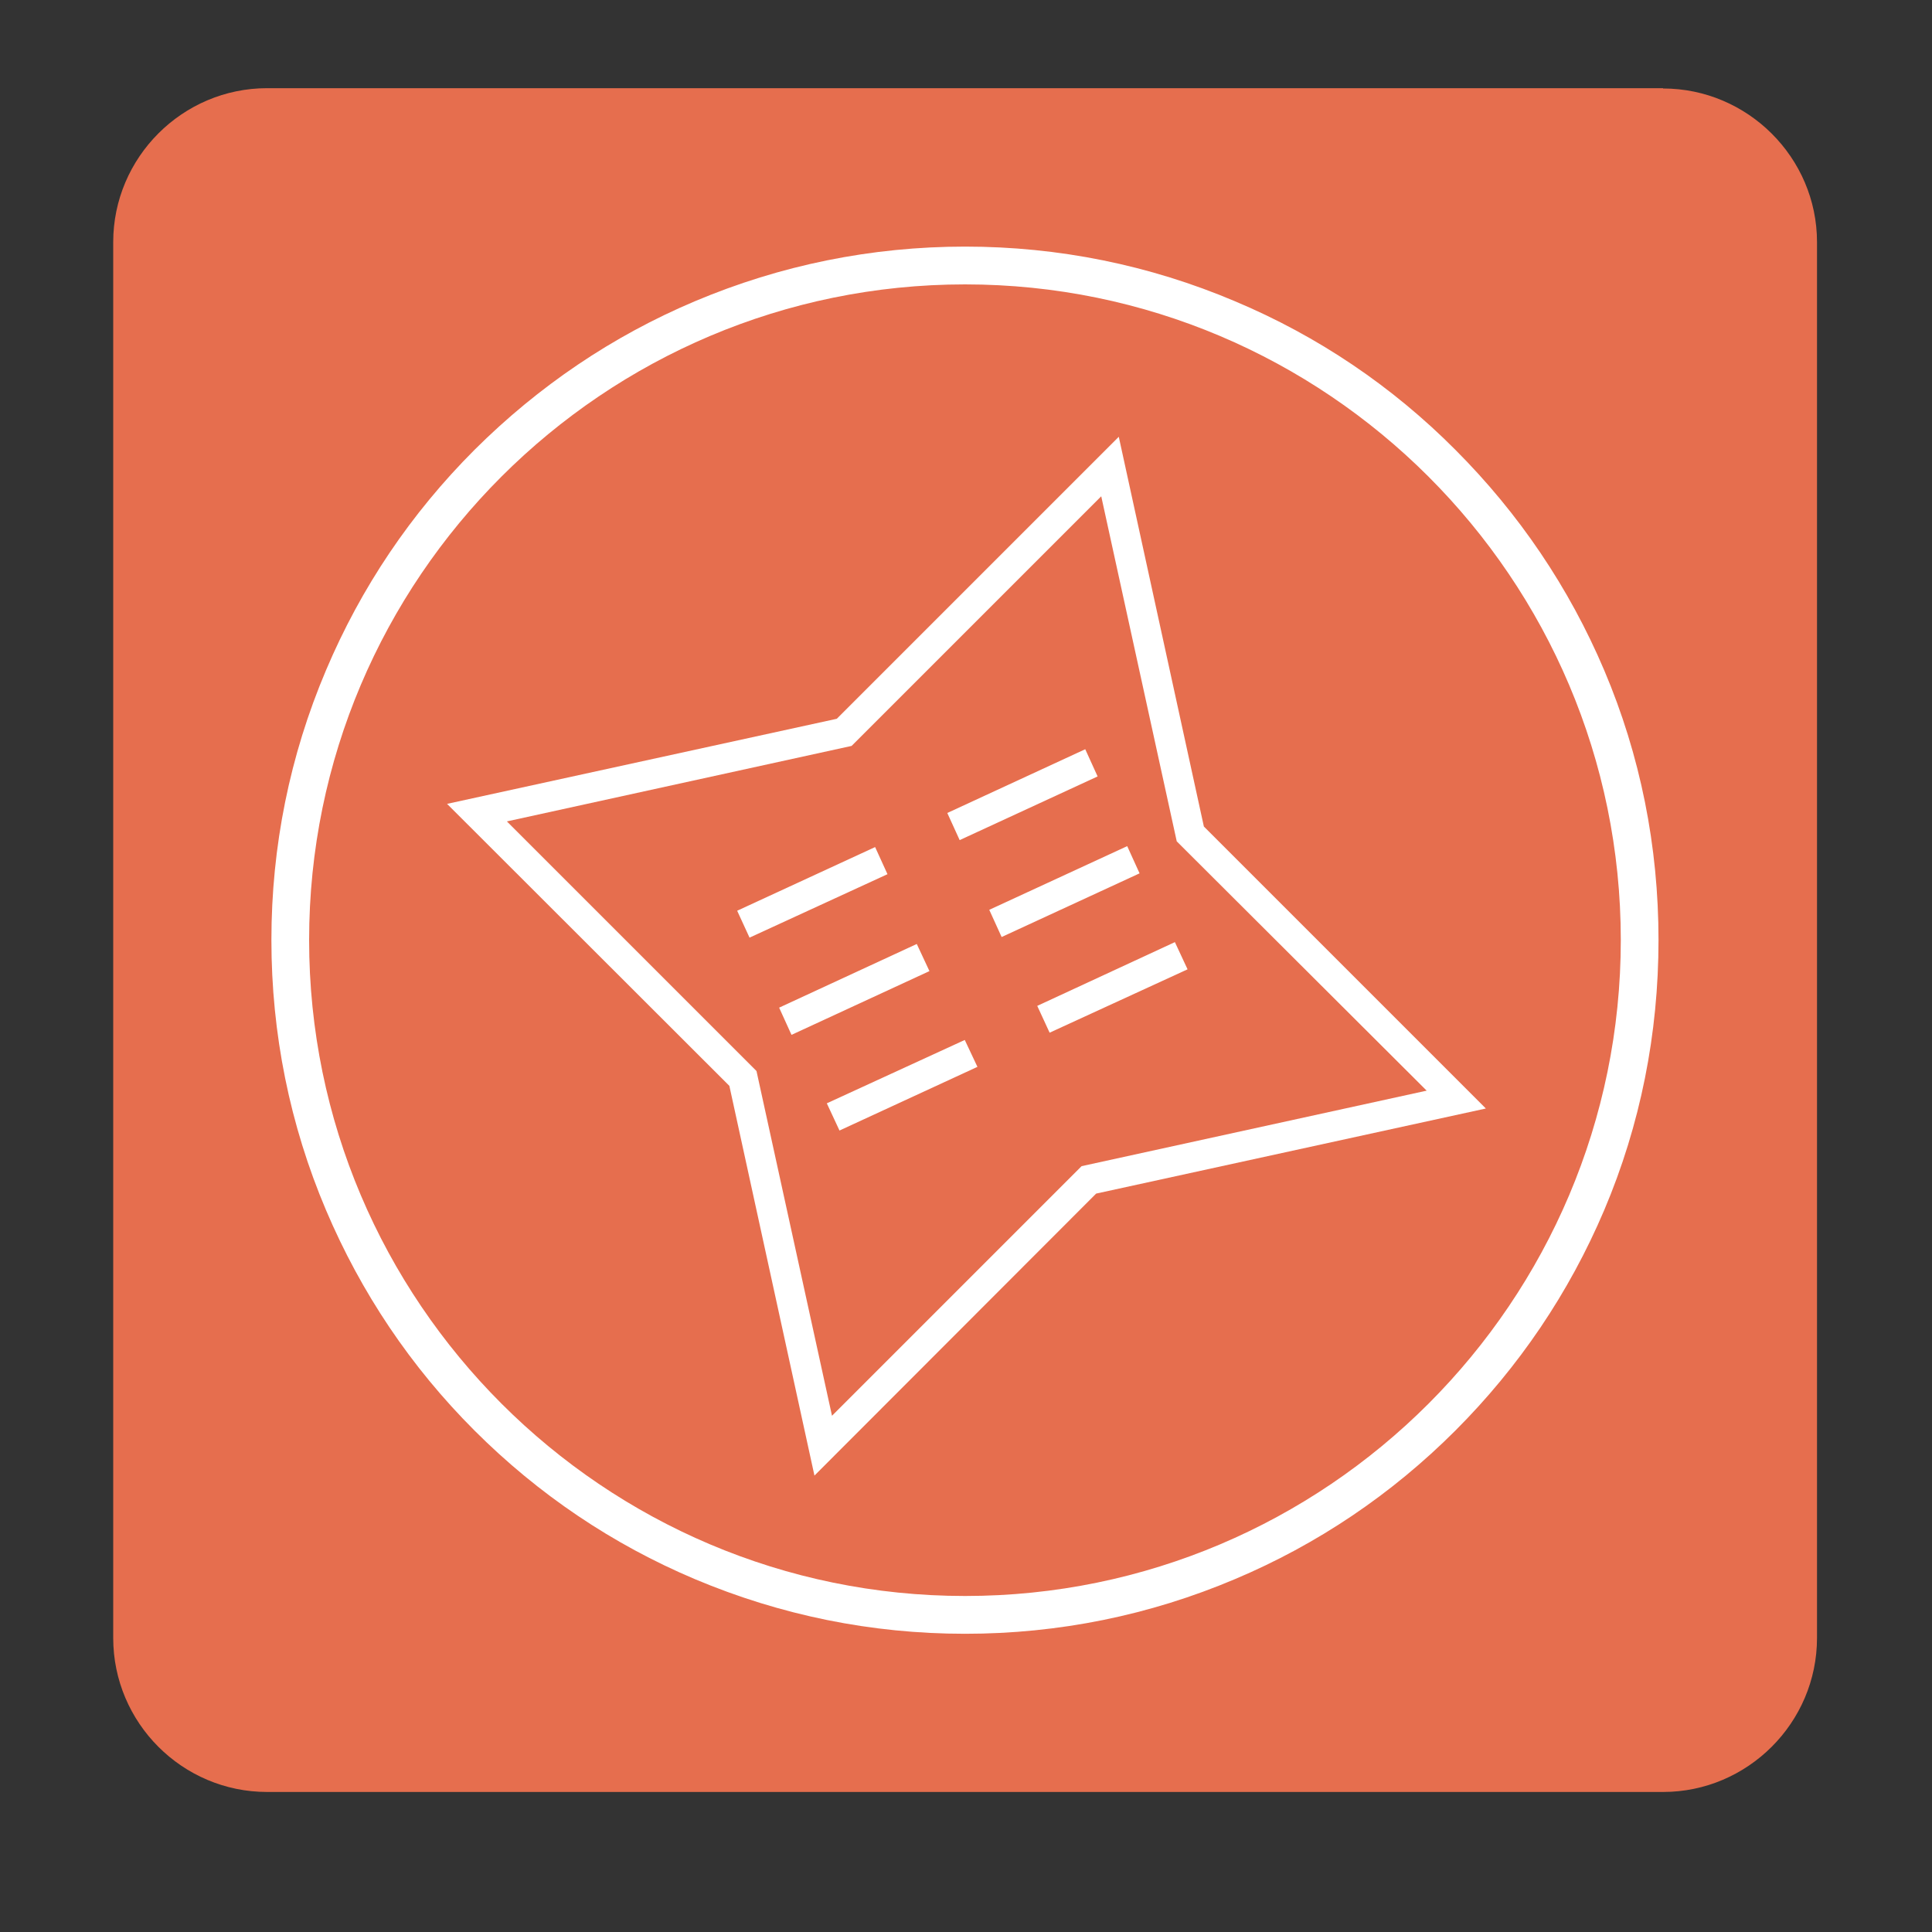 <?xml version="1.0" encoding="UTF-8"?>
<svg xmlns="http://www.w3.org/2000/svg" xmlns:xlink="http://www.w3.org/1999/xlink" width="25px" height="25px" viewBox="0 0 25 25" version="1.1">
<rect x="0" y="0" width="25" height="25" fill="#333333" stroke="none"/>
<g id="surface1">
<path style=" stroke:none;fill-rule:nonzero;fill:rgb(90.196%,43.137%,30.588%);fill-opacity:1;" d="M 21.52 1.141 L 3.457 1.141 C 2.359 1.141 1.465 2.039 1.465 3.133 L 1.465 21.195 C 1.465 22.293 2.359 23.188 3.457 23.188 L 21.52 23.188 C 22.613 23.188 23.512 22.293 23.512 21.195 L 23.512 3.133 C 23.512 2.039 22.613 1.145 21.52 1.145 Z M 21.52 1.141 "/>
<path style=" stroke:none;fill-rule:nonzero;fill:rgb(100%,100%,100%);fill-opacity:1;" d="M 12.488 21.141 C 11.277 21.141 10.102 20.902 8.992 20.434 C 7.926 19.984 6.965 19.336 6.141 18.512 C 5.316 17.688 4.672 16.727 4.219 15.66 C 3.75 14.555 3.512 13.375 3.512 12.164 C 3.512 10.953 3.75 9.777 4.219 8.672 C 4.672 7.602 5.316 6.645 6.141 5.82 C 6.969 4.996 7.926 4.348 8.992 3.898 C 10.102 3.43 11.277 3.191 12.488 3.191 C 13.699 3.191 14.875 3.43 15.98 3.898 C 17.051 4.348 18.012 4.996 18.832 5.82 C 19.656 6.645 20.305 7.605 20.758 8.672 C 21.227 9.777 21.461 10.953 21.461 12.164 C 21.461 13.375 21.227 14.555 20.758 15.66 C 20.305 16.727 19.656 17.688 18.832 18.512 C 18.008 19.336 17.047 19.984 15.98 20.434 C 14.875 20.902 13.699 21.141 12.488 21.141 Z M 12.488 3.68 C 7.809 3.68 4 7.484 4 12.164 C 4 16.844 7.809 20.652 12.488 20.652 C 17.168 20.652 20.973 16.844 20.973 12.164 C 20.973 7.484 17.164 3.68 12.488 3.68 Z M 12.488 3.68 "/>
<path style=" stroke:none;fill-rule:nonzero;fill:rgb(100%,100%,100%);fill-opacity:1;" d="M 10.539 19.094 L 9.438 14.051 L 5.785 10.402 L 10.828 9.301 L 14.477 5.652 L 15.578 10.695 L 19.227 14.344 L 14.184 15.445 Z M 6.559 10.629 L 9.789 13.859 L 10.766 18.32 L 13.996 15.09 L 18.461 14.113 L 15.227 10.887 L 14.25 6.422 L 11.02 9.652 Z M 6.559 10.629 "/>
<path style=" stroke:none;fill-rule:nonzero;fill:rgb(100%,100%,100%);fill-opacity:1;" d="M 9.539 11.785 L 11.324 10.961 L 11.484 11.312 L 9.699 12.133 Z M 10.082 13.039 L 11.863 12.215 L 12.027 12.566 L 10.242 13.391 Z M 10.699 14.277 L 12.484 13.457 L 12.648 13.805 L 10.863 14.629 Z M 12.258 10.52 L 14.043 9.695 L 14.203 10.047 L 12.418 10.871 Z M 12.801 11.773 L 14.586 10.949 L 14.746 11.301 L 12.961 12.125 Z M 13.422 13.016 L 15.203 12.191 L 15.367 12.543 L 13.582 13.363 Z M 13.422 13.016 "/>
</g>
</svg>
